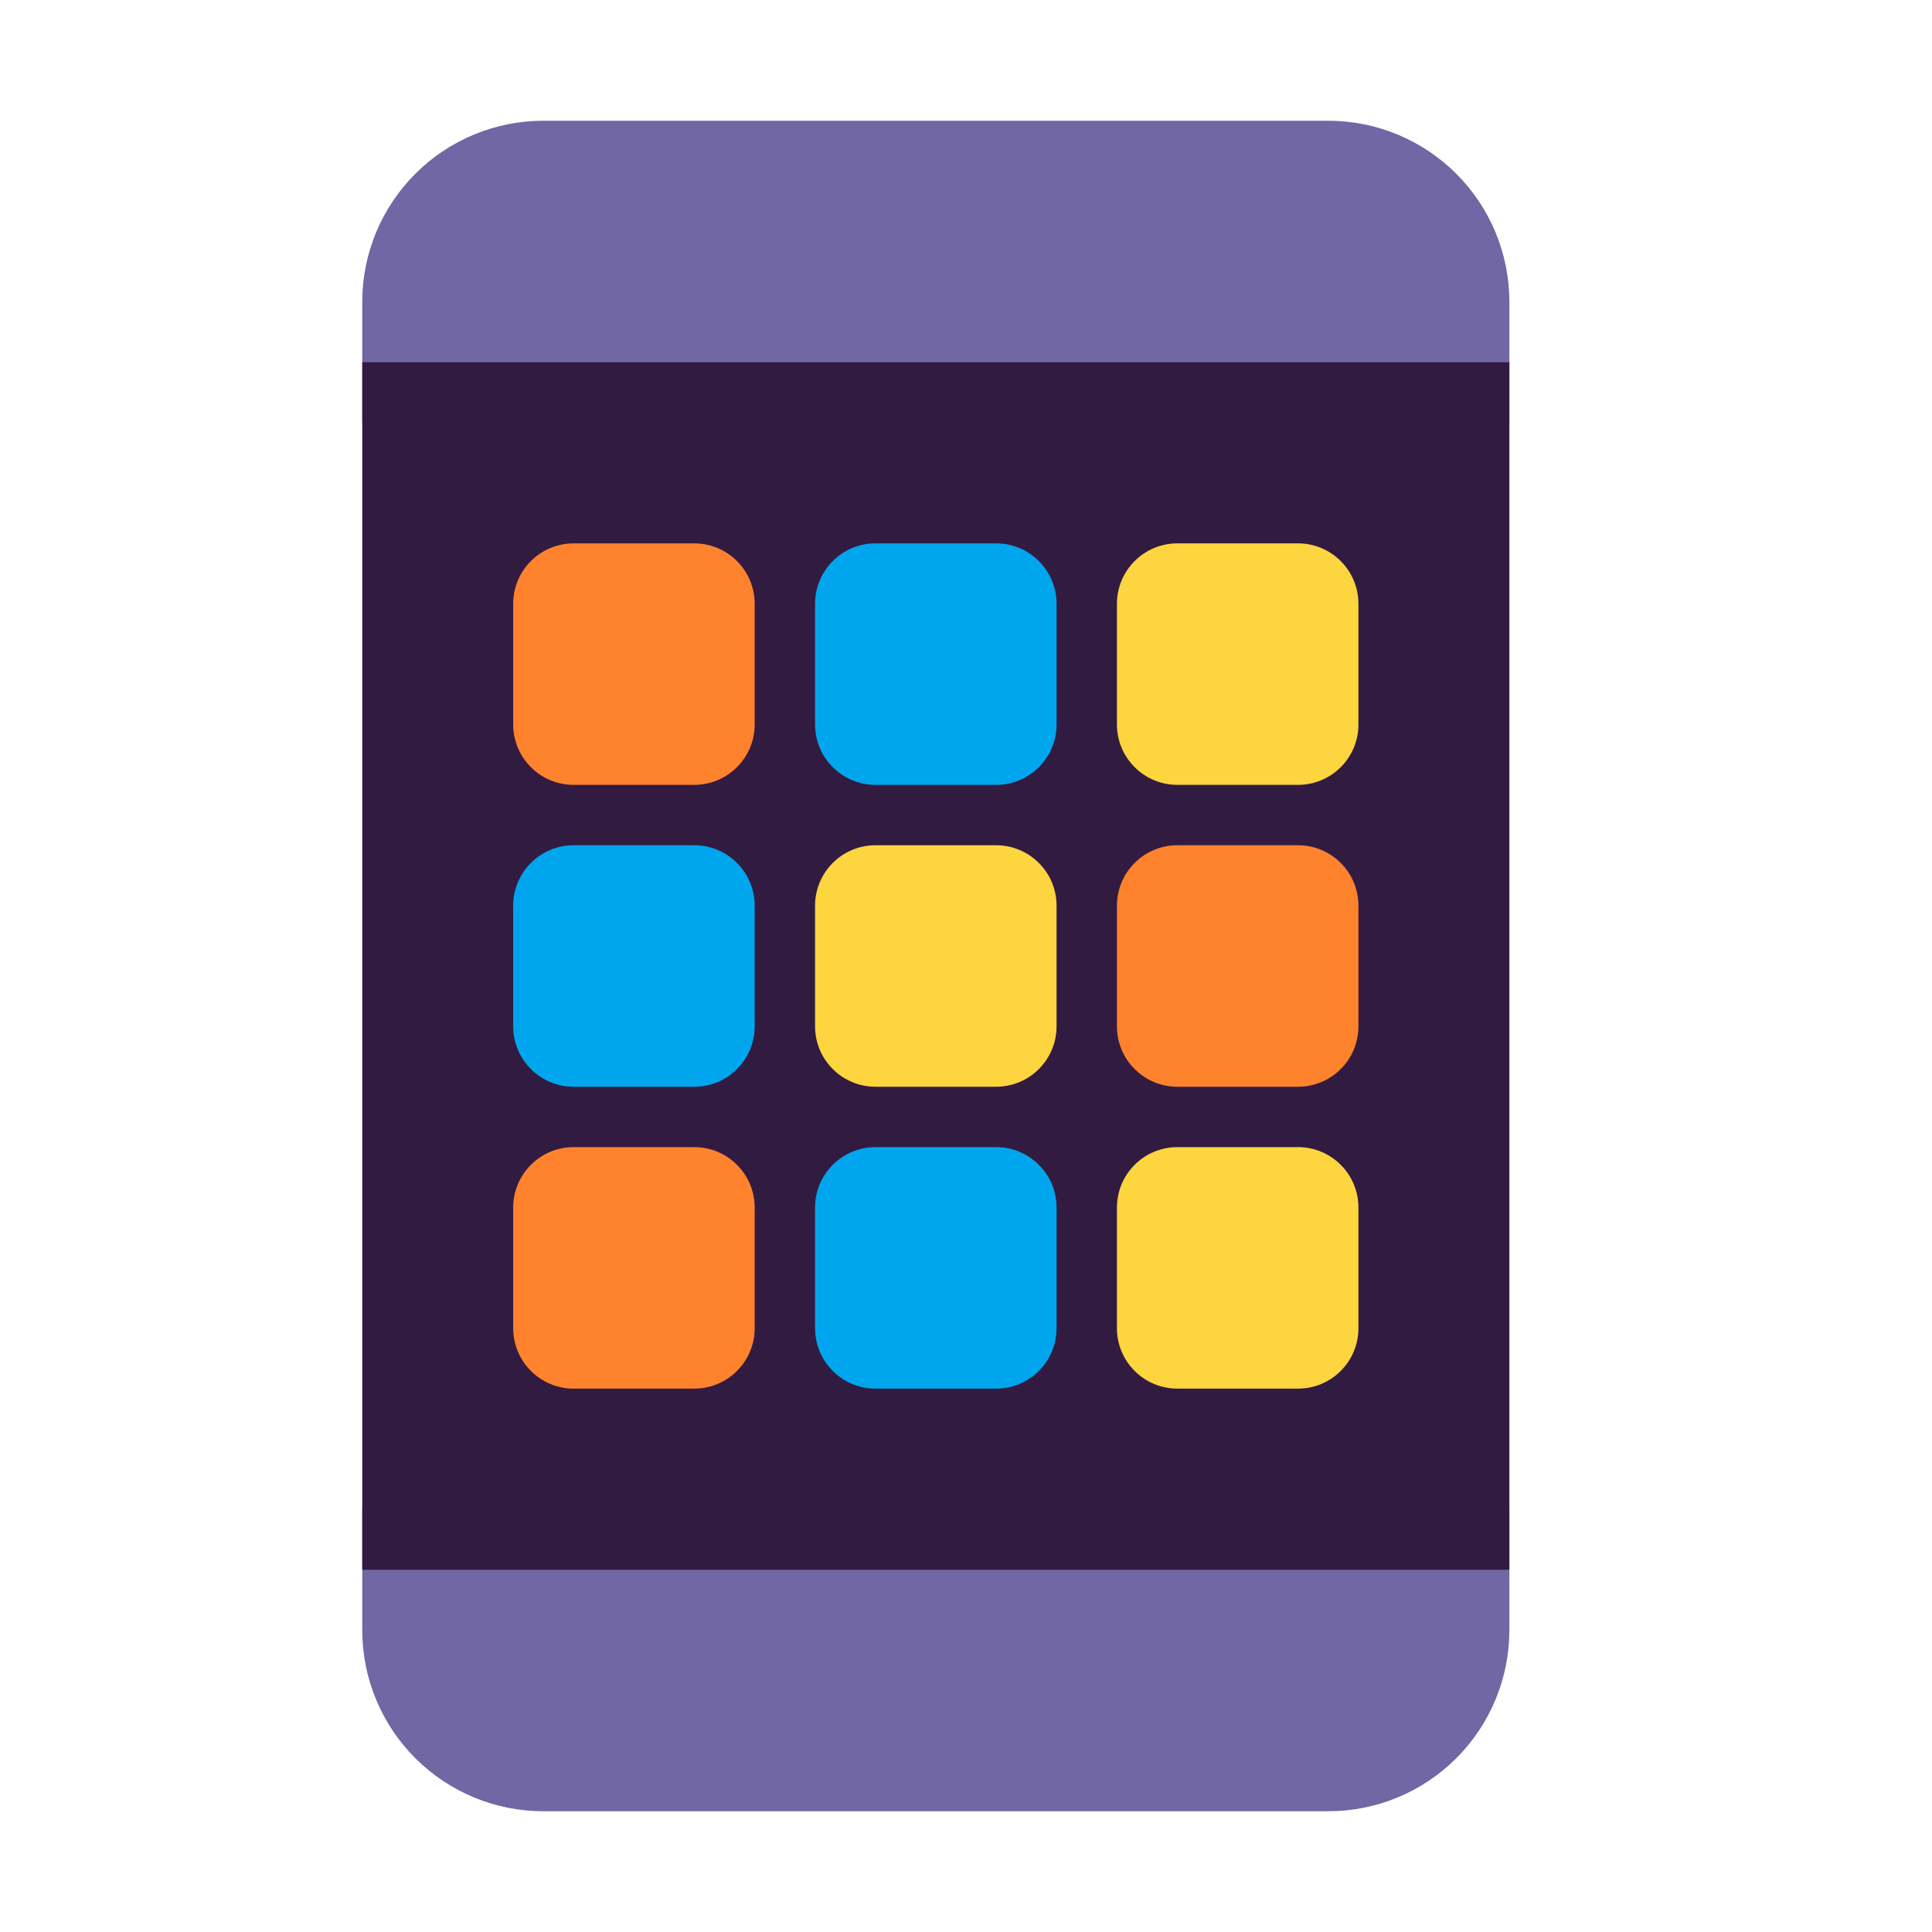 <svg width="24" height="24" viewBox="0 0 24 24" fill="none" xmlns="http://www.w3.org/2000/svg">
<path d="M6.75 1.5C6.153 1.5 5.581 1.737 5.159 2.159C4.737 2.581 4.5 3.153 4.5 3.75V5.25H18.75V3.75C18.75 3.153 18.513 2.581 18.091 2.159C17.669 1.737 17.097 1.5 16.5 1.5H6.75ZM6.75 22.5C6.153 22.5 5.581 22.263 5.159 21.841C4.737 21.419 4.5 20.847 4.5 20.25V18.75H18.75V20.25C18.75 20.847 18.513 21.419 18.091 21.841C17.669 22.263 17.097 22.5 16.5 22.5H6.75Z" fill="#7167A4"/>
<path d="M4.5 4.5H18.75V19.5H4.5V4.5Z" fill="#321B41"/>
<path d="M10.125 7.5C10.125 7.301 10.204 7.11 10.345 6.97C10.485 6.829 10.676 6.75 10.875 6.75H12.375C12.574 6.75 12.765 6.829 12.905 6.97C13.046 7.11 13.125 7.301 13.125 7.5V9C13.125 9.199 13.046 9.39 12.905 9.53C12.765 9.671 12.574 9.75 12.375 9.75H10.875C10.676 9.75 10.485 9.671 10.345 9.53C10.204 9.39 10.125 9.199 10.125 9V7.5ZM6.375 11.25C6.375 11.051 6.454 10.86 6.595 10.72C6.735 10.579 6.926 10.5 7.125 10.5H8.625C8.824 10.5 9.015 10.579 9.155 10.72C9.296 10.86 9.375 11.051 9.375 11.25V12.75C9.375 12.949 9.296 13.14 9.155 13.28C9.015 13.421 8.824 13.5 8.625 13.5H7.125C6.926 13.5 6.735 13.421 6.595 13.28C6.454 13.14 6.375 12.949 6.375 12.75V11.25ZM10.875 14.25C10.676 14.25 10.485 14.329 10.345 14.47C10.204 14.61 10.125 14.801 10.125 15V16.5C10.125 16.699 10.204 16.89 10.345 17.03C10.485 17.171 10.676 17.25 10.875 17.25H12.375C12.574 17.25 12.765 17.171 12.905 17.03C13.046 16.89 13.125 16.699 13.125 16.5V15C13.125 14.801 13.046 14.61 12.905 14.47C12.765 14.329 12.574 14.25 12.375 14.25H10.875Z" fill="#00A6ED"/>
<path d="M6.375 7.5C6.375 7.301 6.454 7.11 6.595 6.97C6.735 6.829 6.926 6.75 7.125 6.75H8.625C8.824 6.75 9.015 6.829 9.155 6.97C9.296 7.11 9.375 7.301 9.375 7.5V9C9.375 9.199 9.296 9.39 9.155 9.53C9.015 9.671 8.824 9.75 8.625 9.75H7.125C6.926 9.75 6.735 9.671 6.595 9.53C6.454 9.39 6.375 9.199 6.375 9V7.5ZM6.375 15C6.375 14.801 6.454 14.61 6.595 14.47C6.735 14.329 6.926 14.25 7.125 14.25H8.625C8.824 14.25 9.015 14.329 9.155 14.47C9.296 14.61 9.375 14.801 9.375 15V16.5C9.375 16.699 9.296 16.89 9.155 17.03C9.015 17.171 8.824 17.25 8.625 17.25H7.125C6.926 17.25 6.735 17.171 6.595 17.03C6.454 16.89 6.375 16.699 6.375 16.5V15ZM14.625 10.5C14.426 10.5 14.235 10.579 14.095 10.72C13.954 10.86 13.875 11.051 13.875 11.25V12.75C13.875 12.949 13.954 13.14 14.095 13.28C14.235 13.421 14.426 13.5 14.625 13.5H16.125C16.324 13.5 16.515 13.421 16.655 13.28C16.796 13.14 16.875 12.949 16.875 12.75V11.25C16.875 11.051 16.796 10.86 16.655 10.72C16.515 10.579 16.324 10.5 16.125 10.5H14.625Z" fill="#FF822D"/>
<path d="M13.875 7.5C13.875 7.301 13.954 7.11 14.095 6.97C14.235 6.829 14.426 6.75 14.625 6.75H16.125C16.324 6.75 16.515 6.829 16.655 6.97C16.796 7.11 16.875 7.301 16.875 7.5V9C16.875 9.199 16.796 9.39 16.655 9.53C16.515 9.671 16.324 9.75 16.125 9.75H14.625C14.426 9.75 14.235 9.671 14.095 9.53C13.954 9.39 13.875 9.199 13.875 9V7.5ZM10.125 11.25C10.125 11.051 10.204 10.86 10.345 10.72C10.485 10.579 10.676 10.5 10.875 10.5H12.375C12.574 10.5 12.765 10.579 12.905 10.72C13.046 10.86 13.125 11.051 13.125 11.25V12.75C13.125 12.949 13.046 13.14 12.905 13.28C12.765 13.421 12.574 13.5 12.375 13.5H10.875C10.676 13.5 10.485 13.421 10.345 13.28C10.204 13.14 10.125 12.949 10.125 12.75V11.25ZM14.625 14.25C14.426 14.25 14.235 14.329 14.095 14.47C13.954 14.61 13.875 14.801 13.875 15V16.5C13.875 16.699 13.954 16.89 14.095 17.03C14.235 17.171 14.426 17.25 14.625 17.25H16.125C16.324 17.25 16.515 17.171 16.655 17.03C16.796 16.89 16.875 16.699 16.875 16.5V15C16.875 14.801 16.796 14.61 16.655 14.47C16.515 14.329 16.324 14.25 16.125 14.25H14.625Z" fill="#FCD53F"/>
</svg>
